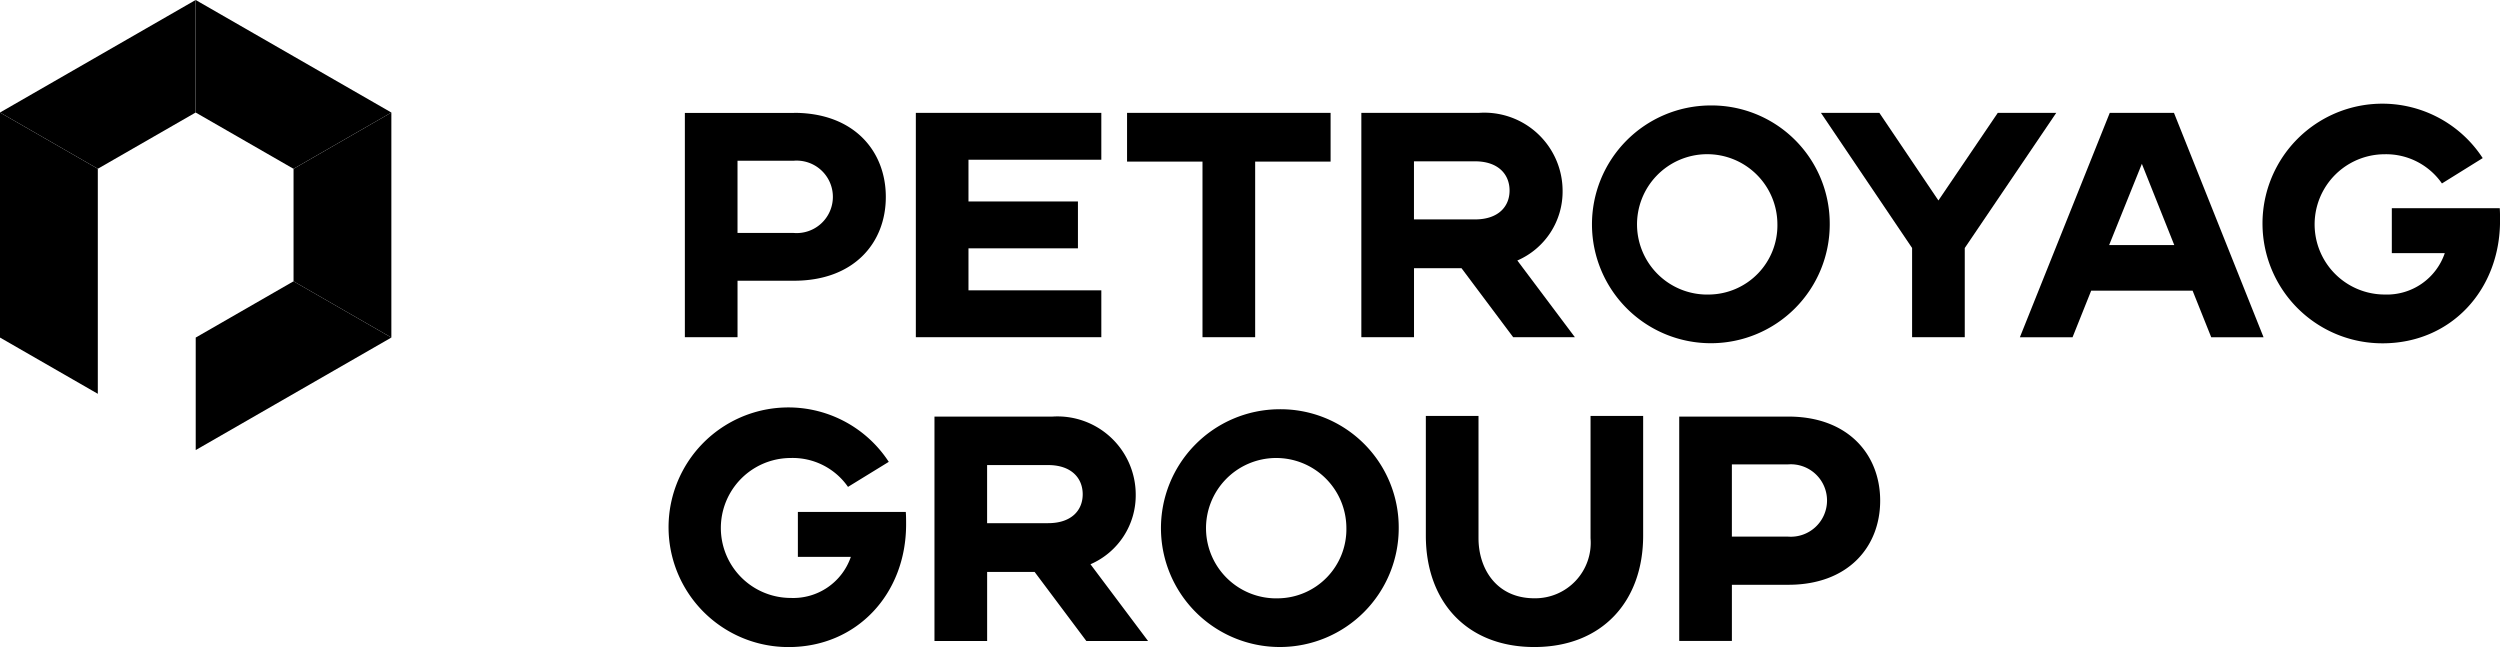 <svg id="Group_75384" data-name="Group 75384" xmlns="http://www.w3.org/2000/svg" xmlns:xlink="http://www.w3.org/1999/xlink" width="166.132" height="42.999" viewBox="0 0 166.132 42.999">
  <defs>
    <clipPath id="clip-path">
      <rect id="Rectangle_24498" data-name="Rectangle 24498" width="166.132" height="42.999"/>
    </clipPath>
  </defs>
  <path id="Path_30112" data-name="Path 30112" d="M214.643,24.719v3.242h5.013V39.629h3.5V27.961h5.013V24.719Zm-1.71,3.114V24.719H200.607v14.91h12.326V36.515h-8.828V33.721h7.274V30.606h-7.274V27.833Z" transform="translate(-139.747 -17.22)"/>
  <g id="Group_74795" data-name="Group 74795">
    <g id="Group_74794" data-name="Group 74794" clip-path="url(#clip-path)">
      <path id="Path_30113" data-name="Path 30113" d="M248.284,90.081v8.127a3.689,3.689,0,0,1-3.733,3.989c-2.517,0-3.712-1.963-3.712-3.989V90.081h-3.5v7.956c0,4.373,2.709,7.4,7.21,7.4s7.231-3.029,7.231-7.4V90.081ZM227.559,102.2a4.664,4.664,0,1,1,4.5-4.671,4.592,4.592,0,0,1-4.5,4.671m0-12.564a7.9,7.9,0,1,0,7.978,7.892,7.853,7.853,0,0,0-7.978-7.892m-15.322,7.572h-4.053V93.345h4.053c1.557,0,2.3.875,2.3,1.941s-.747,1.92-2.3,1.92m2.816,2.73a4.99,4.99,0,0,0,3.007-4.65,5.2,5.2,0,0,0-5.546-5.162h-7.828v14.91h3.5v-4.586h3.157l3.435,4.586h4.1Z" transform="translate(-142.588 -62.44)"/>
      <path id="Path_30114" data-name="Path 30114" d="M157.246,32.7h-3.733V27.9h3.733a2.408,2.408,0,1,1,0,4.8m.021-7.978h-7.253V39.629h3.5V35.874h3.754c3.968,0,6.1-2.5,6.1-5.567s-2.133-5.589-6.1-5.589" transform="translate(-104.503 -17.219)"/>
      <path id="Path_30115" data-name="Path 30115" d="M305.739,31.8h-4.053V27.94h4.053c1.557,0,2.3.875,2.3,1.941s-.747,1.92-2.3,1.92m2.816,2.73a4.991,4.991,0,0,0,3.008-4.65,5.2,5.2,0,0,0-5.546-5.162h-7.828v14.91h3.5V35.043h3.157l3.434,4.586h4.1Z" transform="translate(-207.724 -17.22)"/>
      <path id="Path_30116" data-name="Path 30116" d="M356.171,35.665a4.664,4.664,0,1,1,4.5-4.671,4.592,4.592,0,0,1-4.5,4.671m0-12.564a7.9,7.9,0,1,0,7.978,7.892,7.854,7.854,0,0,0-7.978-7.892" transform="translate(-242.558 -16.093)"/>
      <path id="Path_30117" data-name="Path 30117" d="M410.609,24.718l-3.946,5.823-3.925-5.823h-3.882l6.058,8.98v5.93h3.5V33.7l6.079-8.98Z" transform="translate(-277.85 -17.219)"/>
      <path id="Path_30118" data-name="Path 30118" d="M448.367,33.506l2.176-5.4,2.154,5.4Zm4.309-8.788H448.41l-5.973,14.911h3.5l1.237-3.093h6.741l1.237,3.093h3.477Z" transform="translate(-308.21 -17.219)"/>
      <path id="Path_30119" data-name="Path 30119" d="M511.338,29.927H504.17v2.986h3.52a4.06,4.06,0,0,1-3.989,2.752,4.661,4.661,0,0,1,0-9.322,4.517,4.517,0,0,1,3.8,1.941l2.709-1.685a7.962,7.962,0,1,0-6.655,12.308c4.544,0,7.807-3.541,7.807-8.148,0-.3,0-.576-.021-.832" transform="translate(-345.227 -16.093)"/>
      <path id="Path_30120" data-name="Path 30120" d="M162.194,96.458h-7.167v2.986h3.52a4.043,4.043,0,0,1-3.989,2.73,4.65,4.65,0,0,1,0-9.3,4.473,4.473,0,0,1,3.8,1.92l2.709-1.664a7.962,7.962,0,1,0-6.655,12.308c4.544,0,7.807-3.541,7.807-8.148,0-.3,0-.576-.021-.832" transform="translate(-102.006 -62.439)"/>
      <path id="Path_30121" data-name="Path 30121" d="M375.055,99.227h-3.733v-4.8h3.733a2.407,2.407,0,1,1,0,4.8m.021-7.977h-7.253v14.91h3.5v-3.733h3.754c3.968,0,6.1-2.517,6.1-5.588s-2.133-5.589-6.1-5.589" transform="translate(-256.234 -63.567)"/>
      <path id="Path_30122" data-name="Path 30122" d="M49.364,61.615l-6.5,3.739V72.83l13-7.477Z" transform="translate(-29.858 -42.922)"/>
      <path id="Path_30123" data-name="Path 30123" d="M0,24.646V39.6l6.5,3.739V28.385Z" transform="translate(0 -17.169)"/>
      <path id="Path_30124" data-name="Path 30124" d="M13,0,0,7.478l6.5,3.738L13,7.478Z" transform="translate(0 -0.001)"/>
      <path id="Path_30125" data-name="Path 30125" d="M55.865,7.478,42.862,0V7.478l6.5,3.739Z" transform="translate(-29.858 0)"/>
      <path id="Path_30126" data-name="Path 30126" d="M70.795,39.6V24.647l-6.5,3.739v7.477Z" transform="translate(-44.788 -17.169)"/>
    </g>
  </g>
</svg>
